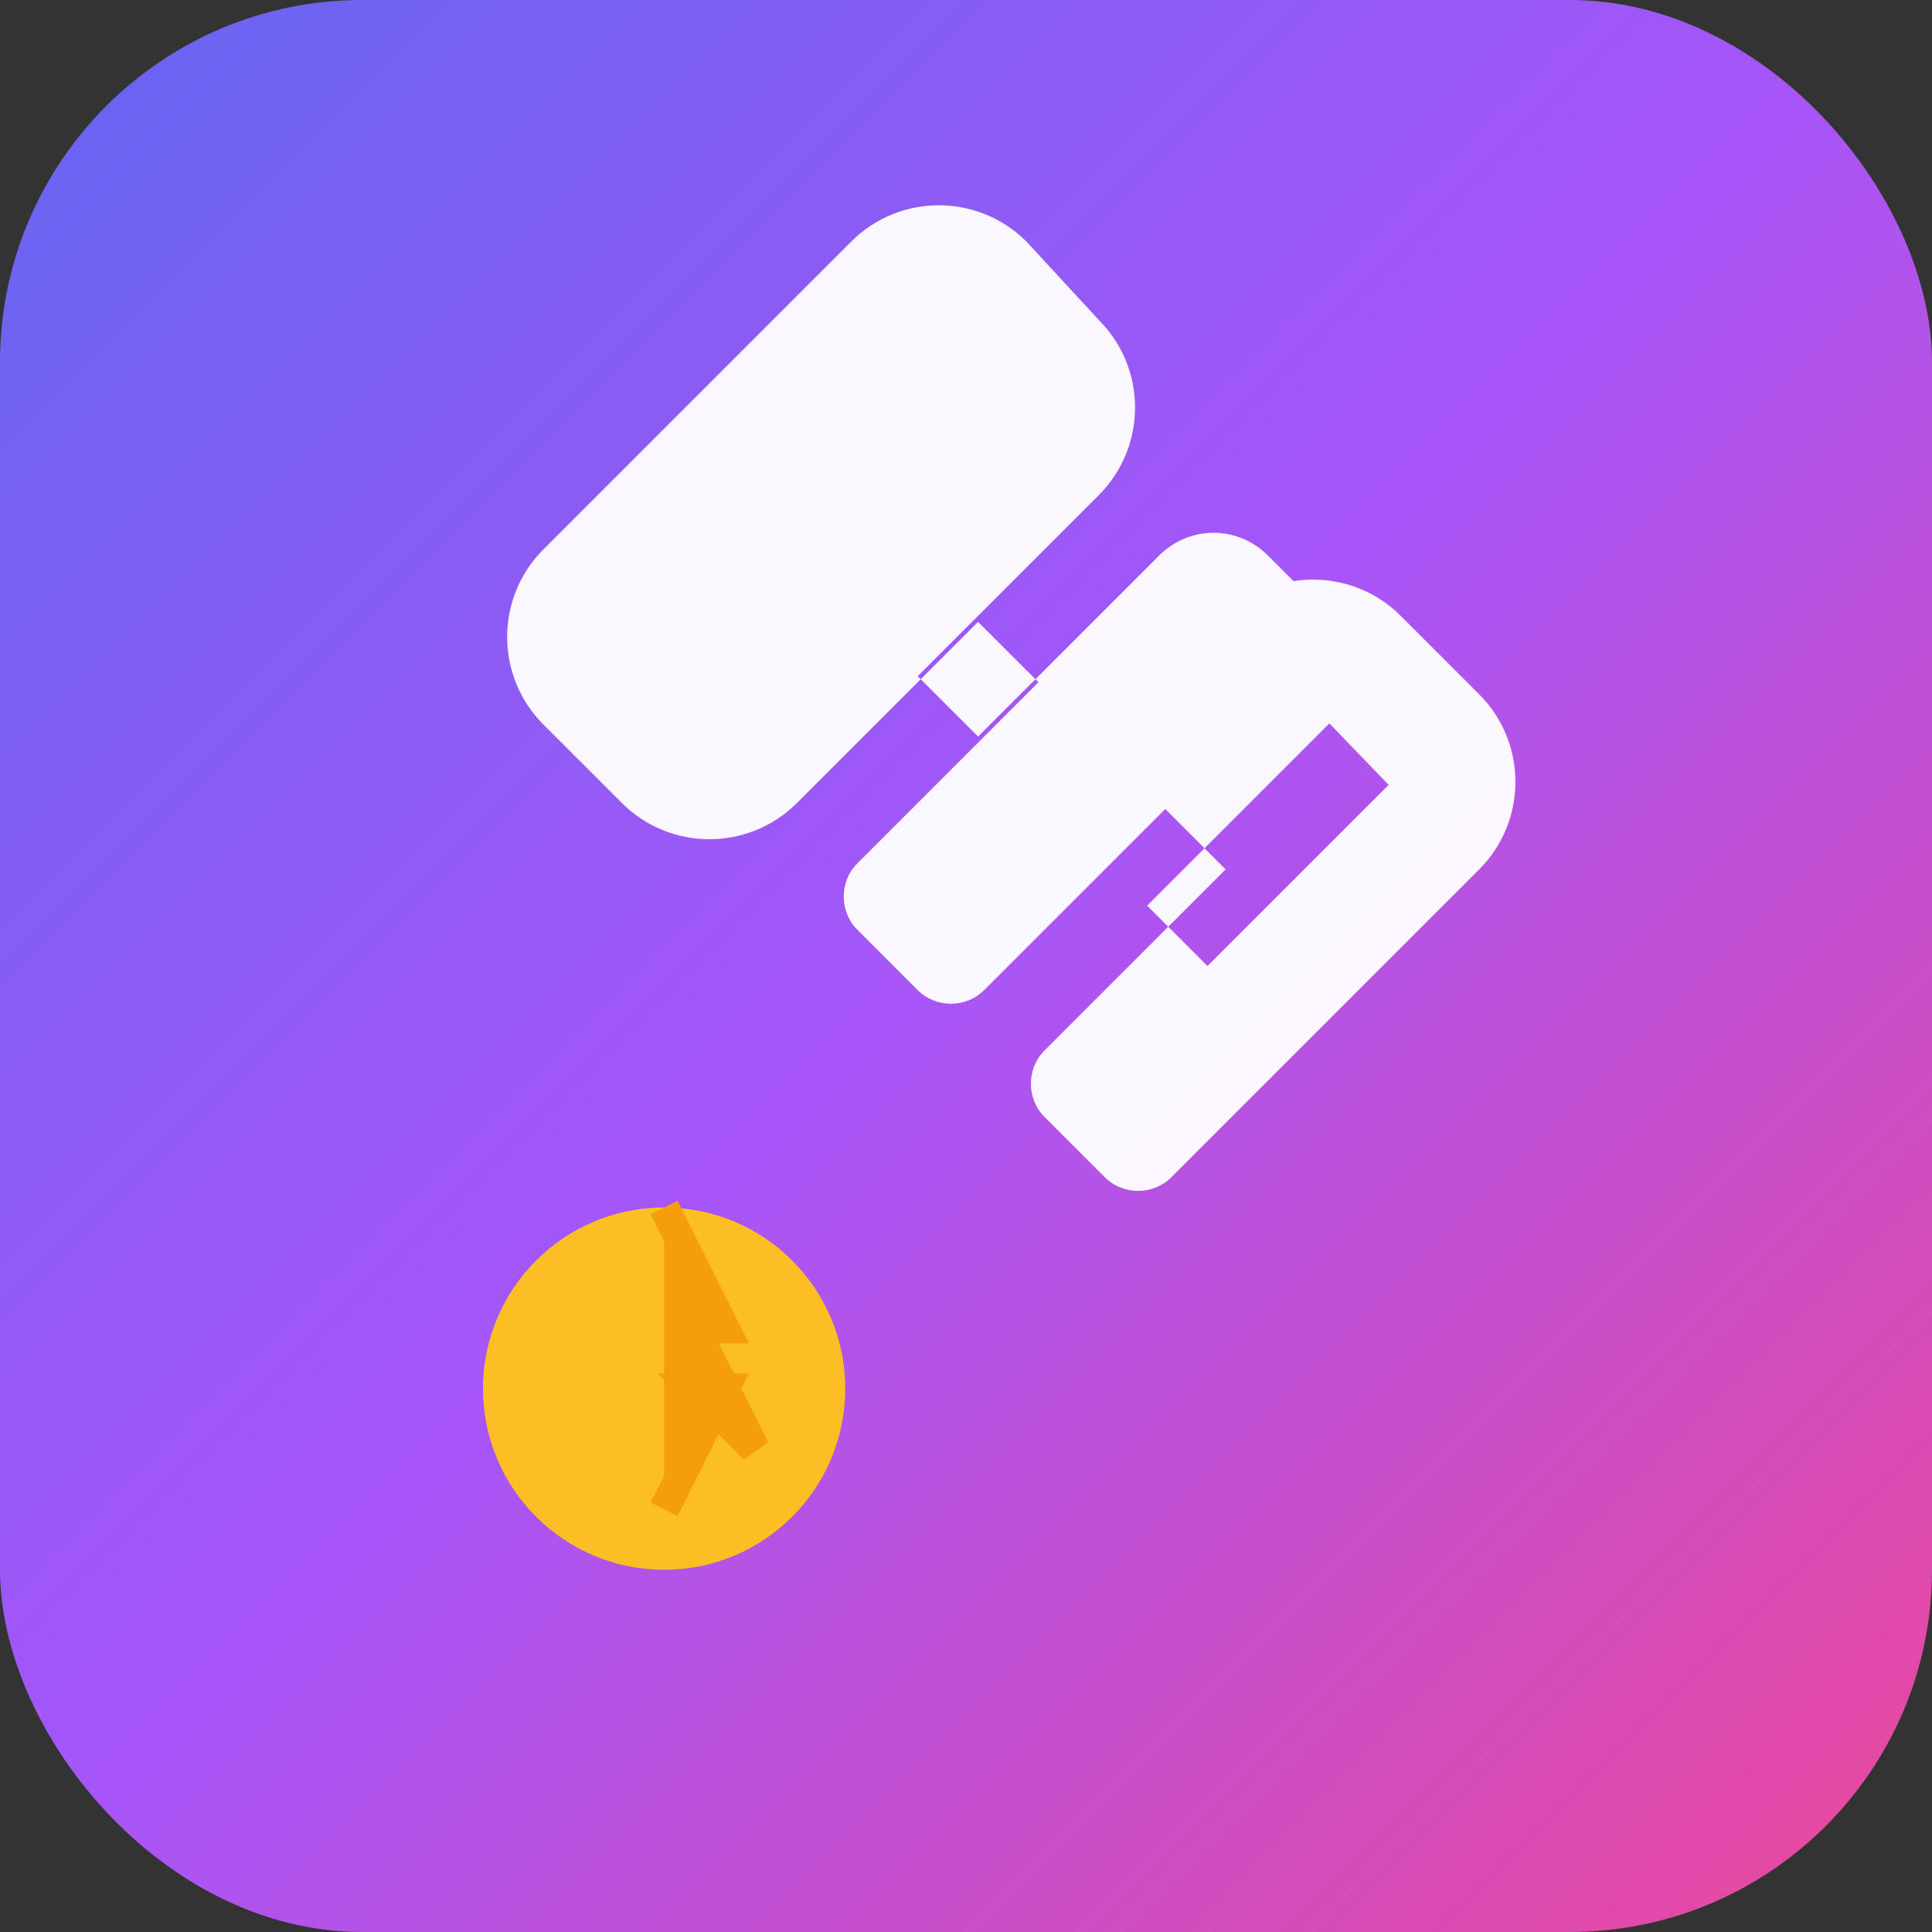 <svg width="32" height="32" viewBox="0 0 32 32" fill="none" xmlns="http://www.w3.org/2000/svg">
  <rect x="0" y="0" width="32" height="32" fill="#333333" stroke="none"/>
  <defs>
    <linearGradient id="favicon-gradient" x1="0%" y1="0%" x2="100%" y2="100%">
      <stop offset="0%" style="stop-color:#6366f1;stop-opacity:1" />
      <stop offset="50%" style="stop-color:#a855f7;stop-opacity:1" />
      <stop offset="100%" style="stop-color:#ec4899;stop-opacity:1" />
    </linearGradient>
  </defs>
  <rect width="32" height="32" rx="6" fill="url(#favicon-gradient)"/>
  <path d="M23 13 L20 16 L19 15 L22 12 C22.5 11.5 22.5 10.7 22 10.2 L21 9.2 C20.5 8.7 19.7 8.7 19.2 9.2 L16.2 12.2 L15.2 11.2 L18.2 8.2 C19 7.4 19 6.1 18.2 5.3 L17 4 C16.2 3.2 14.9 3.2 14.1 4 L9 9.1 C8.2 9.9 8.2 11.2 9 12 L10.3 13.3 C11.1 14.1 12.4 14.1 13.2 13.3 L16.2 10.3 L17.2 11.3 L14.2 14.3 C13.9 14.6 13.9 15.1 14.2 15.4 L15.2 16.4 C15.5 16.7 16 16.7 16.3 16.4 L19.3 13.4 L20.3 14.4 L17.3 17.4 C17 17.7 17 18.2 17.3 18.5 L18.3 19.5 C18.6 19.8 19.1 19.8 19.4 19.5 L24.5 14.4 C25.3 13.6 25.3 12.3 24.5 11.5 L23.2 10.2 C22.4 9.4 21.1 9.4 20.3 10.2 Z" 
        fill="white" opacity="0.95"/>
  <circle cx="11" cy="23" r="3" fill="#fbbf24"/>
  <path d="M11 20 L12 22 L11.5 22 L12.5 24 L11.5 23 L12 23 L11 25" fill="#f59e0b" stroke="#f59e0b" stroke-width="0.5"/>
</svg>
